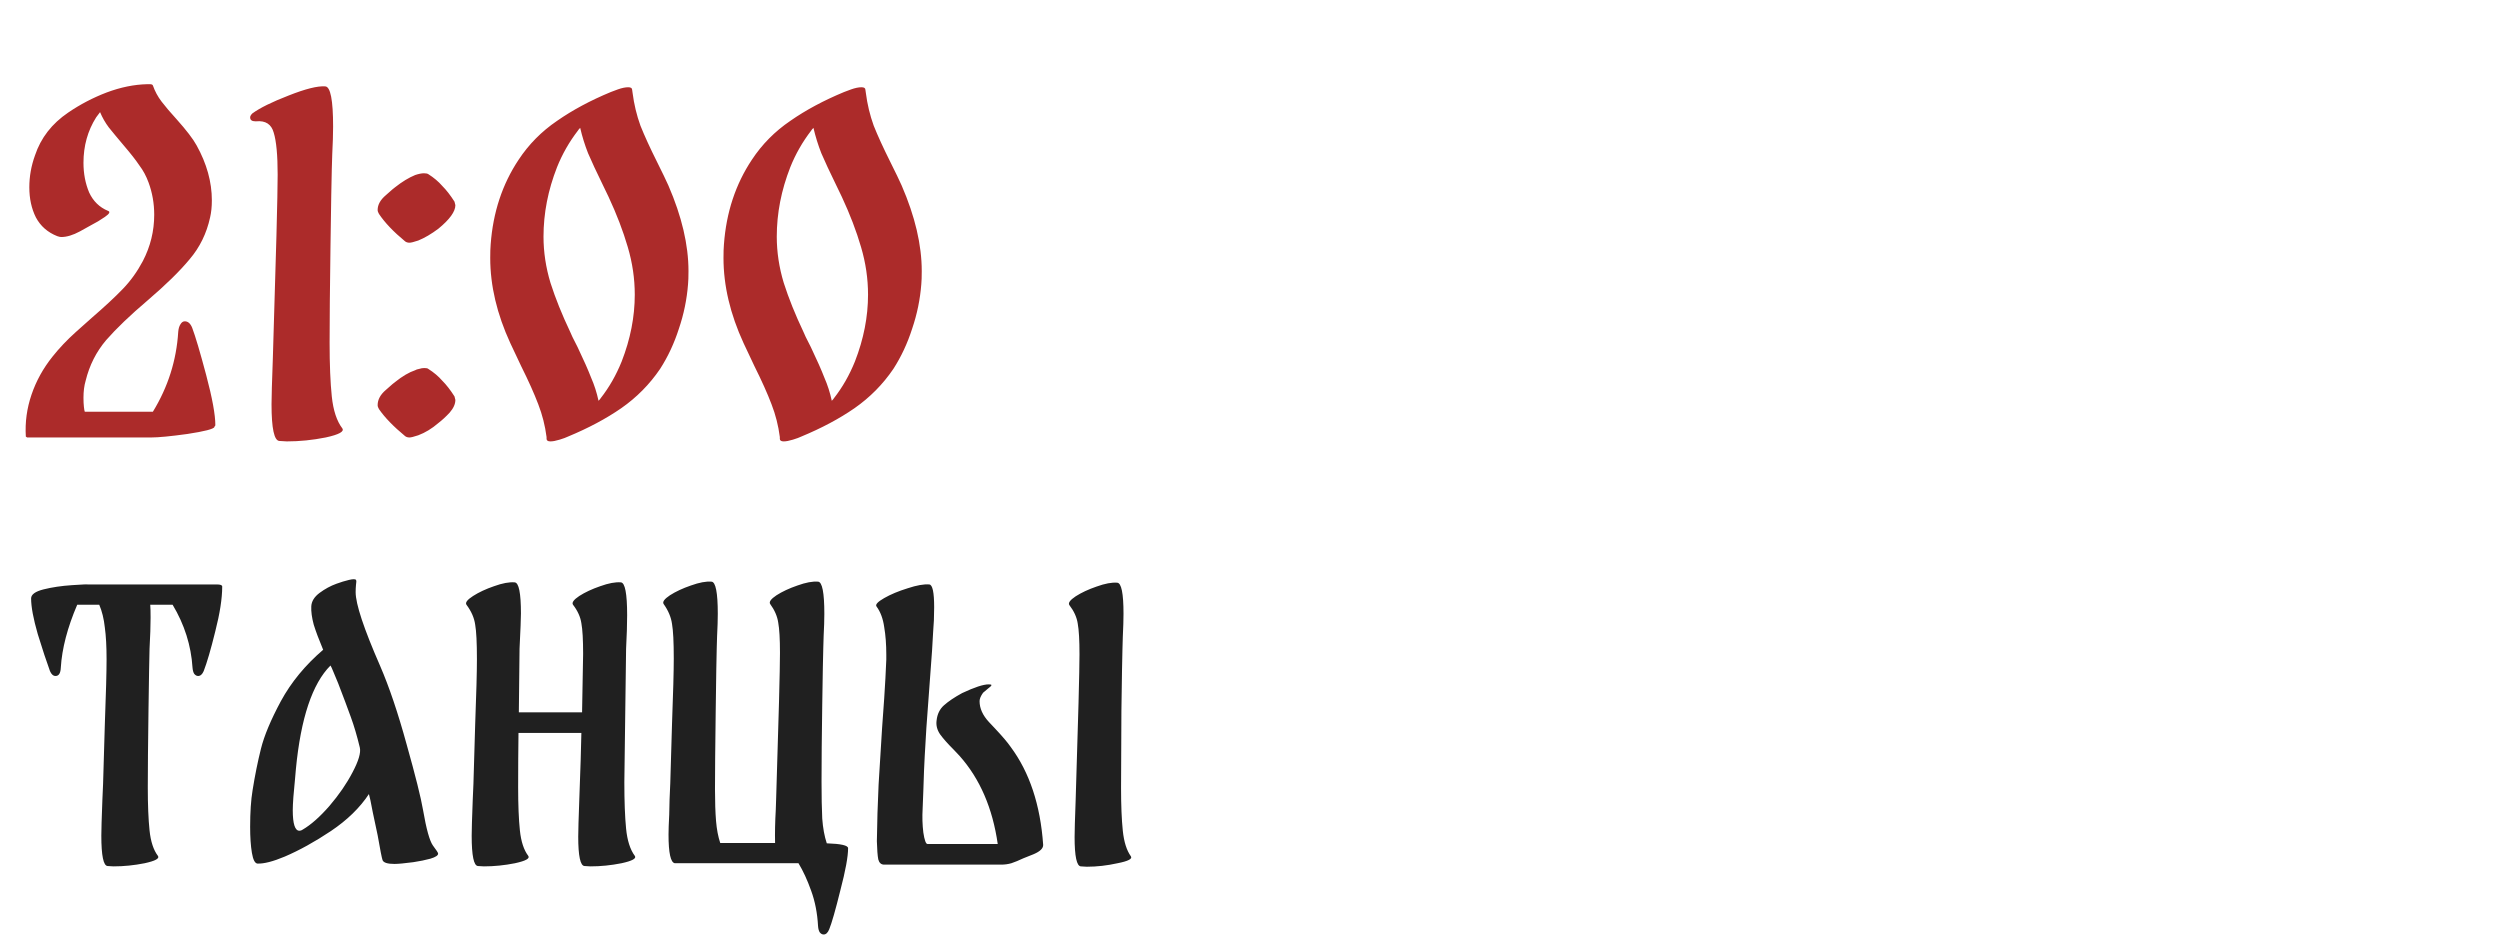 <?xml version="1.0" encoding="UTF-8"?> <svg xmlns="http://www.w3.org/2000/svg" width="229" height="86" viewBox="0 0 229 86" fill="none"><path d="M19.726 38.952C19.726 38.979 19.699 39.019 19.646 39.072V39.112C19.566 39.299 18.739 39.512 17.166 39.752C15.619 39.966 14.512 40.072 13.846 40.072H2.486L2.366 39.992C2.286 38.686 2.459 37.406 2.886 36.152C3.312 34.899 3.952 33.739 4.806 32.672C5.419 31.899 6.126 31.152 6.926 30.432C7.726 29.712 8.219 29.272 8.406 29.112C9.579 28.099 10.526 27.219 11.246 26.472C11.966 25.726 12.579 24.872 13.086 23.912C13.779 22.579 14.126 21.166 14.126 19.672C14.126 18.632 13.952 17.646 13.606 16.712C13.392 16.126 13.112 15.606 12.766 15.152C12.446 14.672 11.966 14.059 11.326 13.312C10.739 12.619 10.286 12.072 9.966 11.672C9.646 11.246 9.379 10.779 9.166 10.272C8.926 10.592 8.806 10.752 8.806 10.752C8.032 11.979 7.646 13.366 7.646 14.912C7.646 15.899 7.819 16.806 8.166 17.632C8.539 18.432 9.112 18.992 9.886 19.312C10.126 19.392 10.032 19.579 9.606 19.872C9.179 20.166 8.779 20.406 8.406 20.592C8.326 20.646 7.966 20.846 7.326 21.192C6.686 21.539 6.112 21.712 5.606 21.712C5.526 21.712 5.406 21.686 5.246 21.632C4.366 21.286 3.712 20.712 3.286 19.912C2.886 19.112 2.686 18.192 2.686 17.152C2.686 16.166 2.859 15.192 3.206 14.232C3.739 12.632 4.752 11.326 6.246 10.312C7.339 9.566 8.512 8.952 9.766 8.472C11.046 7.992 12.286 7.739 13.486 7.712H13.726C13.886 7.712 13.979 7.752 14.006 7.832C14.192 8.366 14.459 8.859 14.806 9.312C15.152 9.766 15.606 10.299 16.166 10.912C17.072 11.926 17.686 12.726 18.006 13.312C18.939 14.992 19.406 16.672 19.406 18.352C19.406 18.939 19.352 19.459 19.246 19.912C18.926 21.379 18.299 22.659 17.366 23.752C16.459 24.846 15.179 26.099 13.526 27.512C11.926 28.872 10.659 30.086 9.726 31.152C8.819 32.219 8.192 33.459 7.846 34.872C7.712 35.326 7.646 35.846 7.646 36.432C7.646 36.752 7.659 37.032 7.686 37.272C7.712 37.512 7.739 37.659 7.766 37.712H8.006H12.166H14.006C15.392 35.446 16.166 33.006 16.326 30.392C16.352 30.099 16.419 29.872 16.526 29.712C16.632 29.526 16.766 29.432 16.926 29.432C17.219 29.432 17.446 29.632 17.606 30.032C17.899 30.806 18.326 32.246 18.886 34.352C19.446 36.459 19.726 37.992 19.726 38.952ZM31.352 39.232C31.566 39.526 31.059 39.806 29.832 40.072C28.633 40.312 27.446 40.432 26.273 40.432L25.593 40.392C25.113 40.366 24.872 39.246 24.872 37.032C24.872 36.392 24.913 34.992 24.992 32.832C25.286 23.446 25.433 17.832 25.433 15.992C25.433 14.206 25.312 12.926 25.073 12.152C24.859 11.379 24.326 11.032 23.473 11.112H23.392C23.073 11.112 22.913 10.992 22.913 10.752C22.913 10.646 22.979 10.526 23.113 10.392C23.806 9.886 24.913 9.339 26.433 8.752C27.979 8.139 29.099 7.859 29.793 7.912C30.273 7.939 30.512 9.166 30.512 11.592C30.512 12.286 30.486 13.139 30.433 14.152L30.392 15.512C30.366 16.366 30.326 18.712 30.273 22.552C30.219 26.366 30.192 29.312 30.192 31.392C30.192 33.392 30.259 35.032 30.392 36.312C30.526 37.592 30.846 38.566 31.352 39.232ZM37.112 22.112C36.045 21.232 35.245 20.392 34.712 19.592C34.632 19.459 34.592 19.339 34.592 19.232C34.592 18.752 34.846 18.299 35.352 17.872C35.859 17.419 36.139 17.179 36.192 17.152C36.832 16.646 37.446 16.272 38.032 16.032C38.352 15.926 38.619 15.872 38.832 15.872C39.019 15.872 39.152 15.899 39.232 15.952C39.739 16.272 40.166 16.632 40.512 17.032C40.886 17.406 41.259 17.886 41.632 18.472L41.712 18.792C41.712 19.379 41.192 20.099 40.152 20.952C39.512 21.432 38.899 21.792 38.312 22.032C37.912 22.166 37.645 22.232 37.512 22.232C37.352 22.232 37.219 22.192 37.112 22.112ZM39.232 33.792C39.739 34.112 40.166 34.472 40.512 34.872C40.886 35.246 41.259 35.726 41.632 36.312L41.712 36.632C41.712 37.006 41.539 37.392 41.192 37.792C40.846 38.166 40.499 38.486 40.152 38.752C39.566 39.259 38.952 39.632 38.312 39.872C37.912 40.006 37.645 40.072 37.512 40.072C37.352 40.072 37.219 40.032 37.112 39.952C36.045 39.072 35.245 38.246 34.712 37.472C34.632 37.339 34.592 37.219 34.592 37.112C34.592 36.606 34.846 36.139 35.352 35.712C35.859 35.259 36.139 35.019 36.192 34.992C36.859 34.459 37.472 34.099 38.032 33.912C38.112 33.859 38.232 33.819 38.392 33.792C38.552 33.739 38.712 33.712 38.872 33.712C39.059 33.712 39.179 33.739 39.232 33.792ZM61.225 16.992C62.451 19.819 63.065 22.432 63.065 24.832C63.065 25.366 63.051 25.766 63.025 26.032C62.918 27.419 62.638 28.779 62.185 30.112C61.758 31.446 61.185 32.672 60.465 33.792C59.505 35.206 58.318 36.406 56.905 37.392C55.518 38.352 53.891 39.219 52.025 39.992C51.865 40.072 51.611 40.166 51.265 40.272C50.918 40.379 50.638 40.432 50.425 40.432C50.185 40.432 50.065 40.352 50.065 40.192V40.032C49.931 38.992 49.678 37.992 49.305 37.032C48.931 36.046 48.411 34.886 47.745 33.552L46.745 31.432C45.518 28.766 44.905 26.166 44.905 23.632C44.905 23.099 44.918 22.686 44.945 22.392C45.158 19.459 46.011 16.872 47.505 14.632C48.438 13.219 49.611 12.032 51.025 11.072C52.438 10.086 54.078 9.206 55.945 8.432C55.998 8.406 56.211 8.326 56.585 8.192C56.958 8.059 57.278 7.992 57.545 7.992C57.785 7.992 57.905 8.072 57.905 8.232L57.945 8.512C58.078 9.552 58.318 10.552 58.665 11.512C59.038 12.446 59.545 13.552 60.185 14.832C60.665 15.792 61.011 16.512 61.225 16.992ZM56.945 33.112C57.745 31.059 58.145 29.019 58.145 26.992C58.145 25.526 57.931 24.072 57.505 22.632C57.078 21.166 56.491 19.632 55.745 18.032L55.225 16.952C54.638 15.752 54.185 14.779 53.865 14.032C53.571 13.286 53.331 12.512 53.145 11.712C53.038 11.819 52.971 11.899 52.945 11.952C52.145 12.992 51.505 14.112 51.025 15.312C50.198 17.419 49.785 19.539 49.785 21.672C49.785 23.086 49.998 24.499 50.425 25.912C50.878 27.326 51.478 28.819 52.225 30.392C52.278 30.552 52.505 31.019 52.905 31.792C53.465 32.966 53.878 33.899 54.145 34.592C54.438 35.259 54.665 35.966 54.825 36.712C54.931 36.606 54.998 36.526 55.025 36.472C55.798 35.486 56.438 34.366 56.945 33.112ZM82.592 16.992C83.819 19.819 84.432 22.432 84.432 24.832C84.432 25.366 84.418 25.766 84.392 26.032C84.285 27.419 84.005 28.779 83.552 30.112C83.125 31.446 82.552 32.672 81.832 33.792C80.872 35.206 79.685 36.406 78.272 37.392C76.885 38.352 75.258 39.219 73.392 39.992C73.232 40.072 72.978 40.166 72.632 40.272C72.285 40.379 72.005 40.432 71.792 40.432C71.552 40.432 71.432 40.352 71.432 40.192V40.032C71.299 38.992 71.045 37.992 70.672 37.032C70.299 36.046 69.778 34.886 69.112 33.552L68.112 31.432C66.885 28.766 66.272 26.166 66.272 23.632C66.272 23.099 66.285 22.686 66.312 22.392C66.525 19.459 67.379 16.872 68.872 14.632C69.805 13.219 70.978 12.032 72.392 11.072C73.805 10.086 75.445 9.206 77.312 8.432C77.365 8.406 77.579 8.326 77.952 8.192C78.325 8.059 78.645 7.992 78.912 7.992C79.152 7.992 79.272 8.072 79.272 8.232L79.312 8.512C79.445 9.552 79.685 10.552 80.032 11.512C80.405 12.446 80.912 13.552 81.552 14.832C82.032 15.792 82.379 16.512 82.592 16.992ZM78.312 33.112C79.112 31.059 79.512 29.019 79.512 26.992C79.512 25.526 79.299 24.072 78.872 22.632C78.445 21.166 77.859 19.632 77.112 18.032L76.592 16.952C76.005 15.752 75.552 14.779 75.232 14.032C74.939 13.286 74.698 12.512 74.512 11.712C74.405 11.819 74.338 11.899 74.312 11.952C73.512 12.992 72.872 14.112 72.392 15.312C71.565 17.419 71.152 19.539 71.152 21.672C71.152 23.086 71.365 24.499 71.792 25.912C72.245 27.326 72.845 28.819 73.592 30.392C73.645 30.552 73.872 31.019 74.272 31.792C74.832 32.966 75.245 33.899 75.512 34.592C75.805 35.259 76.032 35.966 76.192 36.712C76.299 36.606 76.365 36.526 76.392 36.472C77.165 35.486 77.805 34.366 78.312 33.112Z" fill="#AC2B2A"></path><path d="M19.874 53.536C20.194 53.536 20.354 53.6 20.354 53.728C20.354 54.816 20.141 56.192 19.714 57.856C19.309 59.499 18.957 60.704 18.658 61.472C18.53 61.771 18.36 61.92 18.146 61.92C18.018 61.92 17.901 61.856 17.794 61.728C17.709 61.6 17.656 61.408 17.634 61.152C17.506 59.126 16.898 57.206 15.81 55.392H13.762C13.784 55.648 13.794 56.043 13.794 56.576C13.794 57.323 13.762 58.272 13.698 59.424C13.677 60.107 13.645 61.984 13.602 65.056C13.56 68.107 13.538 70.464 13.538 72.128C13.538 73.728 13.592 75.04 13.698 76.064C13.805 77.088 14.061 77.867 14.466 78.4C14.637 78.635 14.232 78.859 13.25 79.072C12.29 79.264 11.341 79.36 10.402 79.36L9.858 79.328C9.474 79.307 9.282 78.379 9.282 76.544C9.282 76.032 9.314 74.944 9.378 73.28L9.442 71.808C9.464 71.019 9.517 69.206 9.602 66.368C9.709 63.531 9.762 61.536 9.762 60.384C9.762 59.211 9.709 58.24 9.602 57.472C9.517 56.683 9.346 55.99 9.09 55.392H7.074C6.178 57.483 5.677 59.403 5.57 61.152C5.549 61.664 5.389 61.92 5.09 61.92C4.877 61.92 4.706 61.771 4.578 61.472C4.258 60.598 3.885 59.467 3.458 58.08C3.053 56.672 2.85 55.584 2.85 54.816C2.85 54.454 3.234 54.176 4.002 53.984C4.77 53.792 5.634 53.664 6.594 53.6C7.554 53.536 8.034 53.515 8.034 53.536H19.874ZM38.753 74.208C39.051 75.936 39.35 77.014 39.649 77.44C39.969 77.867 40.129 78.112 40.129 78.176C40.15 78.347 39.916 78.507 39.425 78.656C38.956 78.784 38.433 78.891 37.857 78.976C37.046 79.083 36.47 79.136 36.129 79.136C35.489 79.136 35.126 79.019 35.041 78.784C34.977 78.614 34.828 77.856 34.593 76.512C34.486 76 34.337 75.296 34.145 74.4C33.974 73.483 33.857 72.928 33.793 72.736C32.961 73.995 31.798 75.126 30.305 76.128C28.833 77.11 27.425 77.888 26.081 78.464C25.014 78.912 24.182 79.126 23.585 79.104C23.35 79.083 23.18 78.752 23.073 78.112C22.966 77.472 22.913 76.683 22.913 75.744C22.913 74.4 22.988 73.28 23.137 72.384C23.35 71.04 23.606 69.771 23.905 68.576C24.203 67.382 24.811 65.931 25.729 64.224C26.668 62.496 27.958 60.928 29.601 59.52C29.217 58.603 28.929 57.835 28.737 57.216C28.566 56.576 28.491 56.022 28.513 55.552C28.534 55.083 28.79 54.667 29.281 54.304C29.771 53.942 30.284 53.664 30.817 53.472C31.222 53.323 31.606 53.206 31.969 53.12C32.331 53.035 32.545 53.035 32.609 53.12C32.651 53.184 32.651 53.334 32.609 53.568C32.587 53.803 32.577 54.027 32.577 54.24C32.577 55.328 33.324 57.579 34.817 60.992C35.649 62.912 36.459 65.312 37.249 68.192C38.059 71.072 38.561 73.078 38.753 74.208ZM27.713 76C28.481 75.552 29.302 74.827 30.177 73.824C31.052 72.8 31.756 71.776 32.289 70.752C32.843 69.707 33.068 68.95 32.961 68.48C32.705 67.414 32.428 66.475 32.129 65.664C31.83 64.832 31.446 63.808 30.977 62.592L30.497 61.44C30.412 61.227 30.337 61.067 30.273 60.96C28.609 62.624 27.553 65.782 27.105 70.432L27.041 71.168C26.892 72.619 26.817 73.632 26.817 74.208C26.817 75.467 27.02 76.096 27.425 76.096C27.532 76.096 27.628 76.064 27.713 76ZM58.15 78.4C58.321 78.635 57.915 78.859 56.934 79.072C55.974 79.264 55.025 79.36 54.086 79.36L53.542 79.328C53.158 79.307 52.966 78.411 52.966 76.64C52.966 76.128 52.998 75.008 53.062 73.28C53.169 70.464 53.233 68.416 53.254 67.136H47.494C47.473 68.672 47.462 70.336 47.462 72.128C47.462 73.728 47.515 75.04 47.622 76.064C47.729 77.088 47.985 77.867 48.39 78.4C48.561 78.635 48.155 78.859 47.174 79.072C46.214 79.264 45.265 79.36 44.326 79.36L43.782 79.328C43.398 79.307 43.206 78.379 43.206 76.544C43.206 76.032 43.238 74.944 43.302 73.28L43.366 71.808C43.387 71.019 43.441 69.206 43.526 66.368C43.633 63.531 43.686 61.536 43.686 60.384C43.686 58.87 43.633 57.814 43.526 57.216C43.441 56.598 43.174 55.99 42.726 55.392C42.598 55.2 42.801 54.934 43.334 54.592C43.867 54.251 44.507 53.952 45.254 53.696C46.022 53.419 46.651 53.302 47.142 53.344C47.526 53.366 47.718 54.315 47.718 56.192C47.718 56.64 47.675 57.718 47.59 59.424L47.526 65.248H53.318L53.414 59.904C53.414 58.603 53.361 57.664 53.254 57.088C53.169 56.512 52.913 55.947 52.486 55.392C52.358 55.2 52.55 54.934 53.062 54.592C53.595 54.251 54.235 53.952 54.982 53.696C55.75 53.419 56.379 53.302 56.87 53.344C57.254 53.366 57.446 54.368 57.446 56.352C57.446 57.184 57.414 58.208 57.35 59.424L57.19 71.648C57.19 73.398 57.243 74.816 57.35 75.904C57.457 76.992 57.723 77.824 58.15 78.4ZM75.733 77.248C77.034 77.291 77.685 77.44 77.685 77.696C77.685 78.464 77.45 79.744 76.981 81.536C76.533 83.35 76.191 84.544 75.957 85.12C75.829 85.44 75.658 85.6 75.445 85.6C75.317 85.6 75.199 85.536 75.093 85.408C75.007 85.28 74.954 85.088 74.933 84.832C74.869 83.638 74.655 82.55 74.293 81.568C73.951 80.608 73.567 79.776 73.141 79.072H62.325H61.813C61.429 79.008 61.237 78.134 61.237 76.448C61.237 76.043 61.258 75.435 61.301 74.624L61.333 73.216L61.397 71.744C61.418 70.955 61.471 69.142 61.557 66.304C61.663 63.467 61.717 61.472 61.717 60.32C61.717 58.806 61.663 57.75 61.557 57.152C61.471 56.534 61.215 55.926 60.789 55.328C60.661 55.136 60.853 54.87 61.365 54.528C61.898 54.187 62.538 53.888 63.285 53.632C64.053 53.355 64.682 53.238 65.173 53.28C65.557 53.302 65.749 54.283 65.749 56.224C65.749 56.779 65.727 57.462 65.685 58.272L65.653 59.36C65.631 60.043 65.599 62.006 65.557 65.248C65.514 68.491 65.493 70.838 65.493 72.288C65.493 73.44 65.525 74.411 65.589 75.2C65.653 75.968 65.781 76.64 65.973 77.216H70.997C70.975 76.299 70.997 75.286 71.061 74.176L71.093 73.216C71.327 65.814 71.445 61.344 71.445 59.808C71.445 58.528 71.391 57.6 71.285 57.024C71.199 56.448 70.954 55.883 70.549 55.328C70.421 55.136 70.613 54.87 71.125 54.528C71.658 54.187 72.298 53.888 73.045 53.632C73.813 53.355 74.442 53.238 74.933 53.28C75.317 53.302 75.509 54.283 75.509 56.224C75.509 56.779 75.487 57.462 75.445 58.272L75.413 59.36C75.391 60.022 75.359 61.76 75.317 64.576C75.274 67.392 75.253 69.728 75.253 71.584C75.253 72.971 75.274 74.102 75.317 74.976C75.381 75.851 75.519 76.608 75.733 77.248ZM103.585 78.432C103.755 78.667 103.35 78.88 102.369 79.072C101.409 79.286 100.47 79.392 99.553 79.392L99.009 79.36C98.625 79.339 98.433 78.443 98.433 76.672C98.433 76.16 98.465 75.04 98.529 73.312C98.763 65.91 98.881 61.451 98.881 59.936C98.881 58.635 98.827 57.696 98.721 57.12C98.635 56.544 98.379 55.979 97.953 55.424C97.825 55.232 98.017 54.966 98.529 54.624C99.062 54.283 99.702 53.984 100.449 53.728C101.217 53.451 101.846 53.334 102.337 53.376C102.721 53.398 102.913 54.347 102.913 56.224C102.913 56.779 102.891 57.483 102.849 58.336L102.817 59.456C102.795 60.139 102.763 62.027 102.721 65.12C102.699 68.192 102.689 70.55 102.689 72.192C102.689 73.771 102.742 75.072 102.849 76.096C102.955 77.12 103.201 77.899 103.585 78.432ZM92.577 68.416C94.305 70.742 95.297 73.728 95.553 77.376C95.574 77.696 95.286 77.984 94.689 78.24C94.113 78.475 93.793 78.603 93.729 78.624C93.323 78.816 92.961 78.966 92.641 79.072C92.342 79.158 92.033 79.2 91.713 79.2H80.993C80.715 79.2 80.534 79.04 80.449 78.72C80.385 78.379 80.342 77.824 80.321 77.056C80.342 75.371 80.395 73.632 80.481 71.84C80.587 70.048 80.694 68.32 80.801 66.656C80.843 66.123 80.907 65.227 80.993 63.968C81.078 62.688 81.142 61.504 81.185 60.416V59.968C81.185 59.03 81.121 58.187 80.993 57.44C80.886 56.672 80.651 56.043 80.289 55.552C80.161 55.382 80.395 55.126 80.993 54.784C81.59 54.443 82.305 54.144 83.137 53.888C83.969 53.611 84.63 53.494 85.121 53.536C85.419 53.558 85.569 54.251 85.569 55.616C85.569 56.448 85.537 57.216 85.473 57.92L85.377 59.584L85.121 63.072C84.907 65.803 84.769 67.862 84.705 69.248C84.662 69.974 84.619 71.04 84.577 72.448L84.513 74.08C84.47 74.827 84.491 75.552 84.577 76.256C84.683 76.96 84.811 77.312 84.961 77.312H91.393C90.923 74.027 89.761 71.339 87.905 69.248L87.361 68.672C86.806 68.118 86.39 67.648 86.113 67.264C85.835 66.859 85.729 66.432 85.793 65.984C85.857 65.408 86.081 64.95 86.465 64.608C86.87 64.246 87.425 63.872 88.129 63.488C89.259 62.955 90.07 62.688 90.561 62.688C90.731 62.688 90.817 62.71 90.817 62.752C90.817 62.816 90.699 62.934 90.465 63.104C90.251 63.275 90.113 63.392 90.049 63.456C89.835 63.755 89.729 64.011 89.729 64.224C89.729 64.886 90.017 65.526 90.593 66.144L91.105 66.688C91.809 67.435 92.299 68.011 92.577 68.416Z" fill="#202020"></path></svg> 